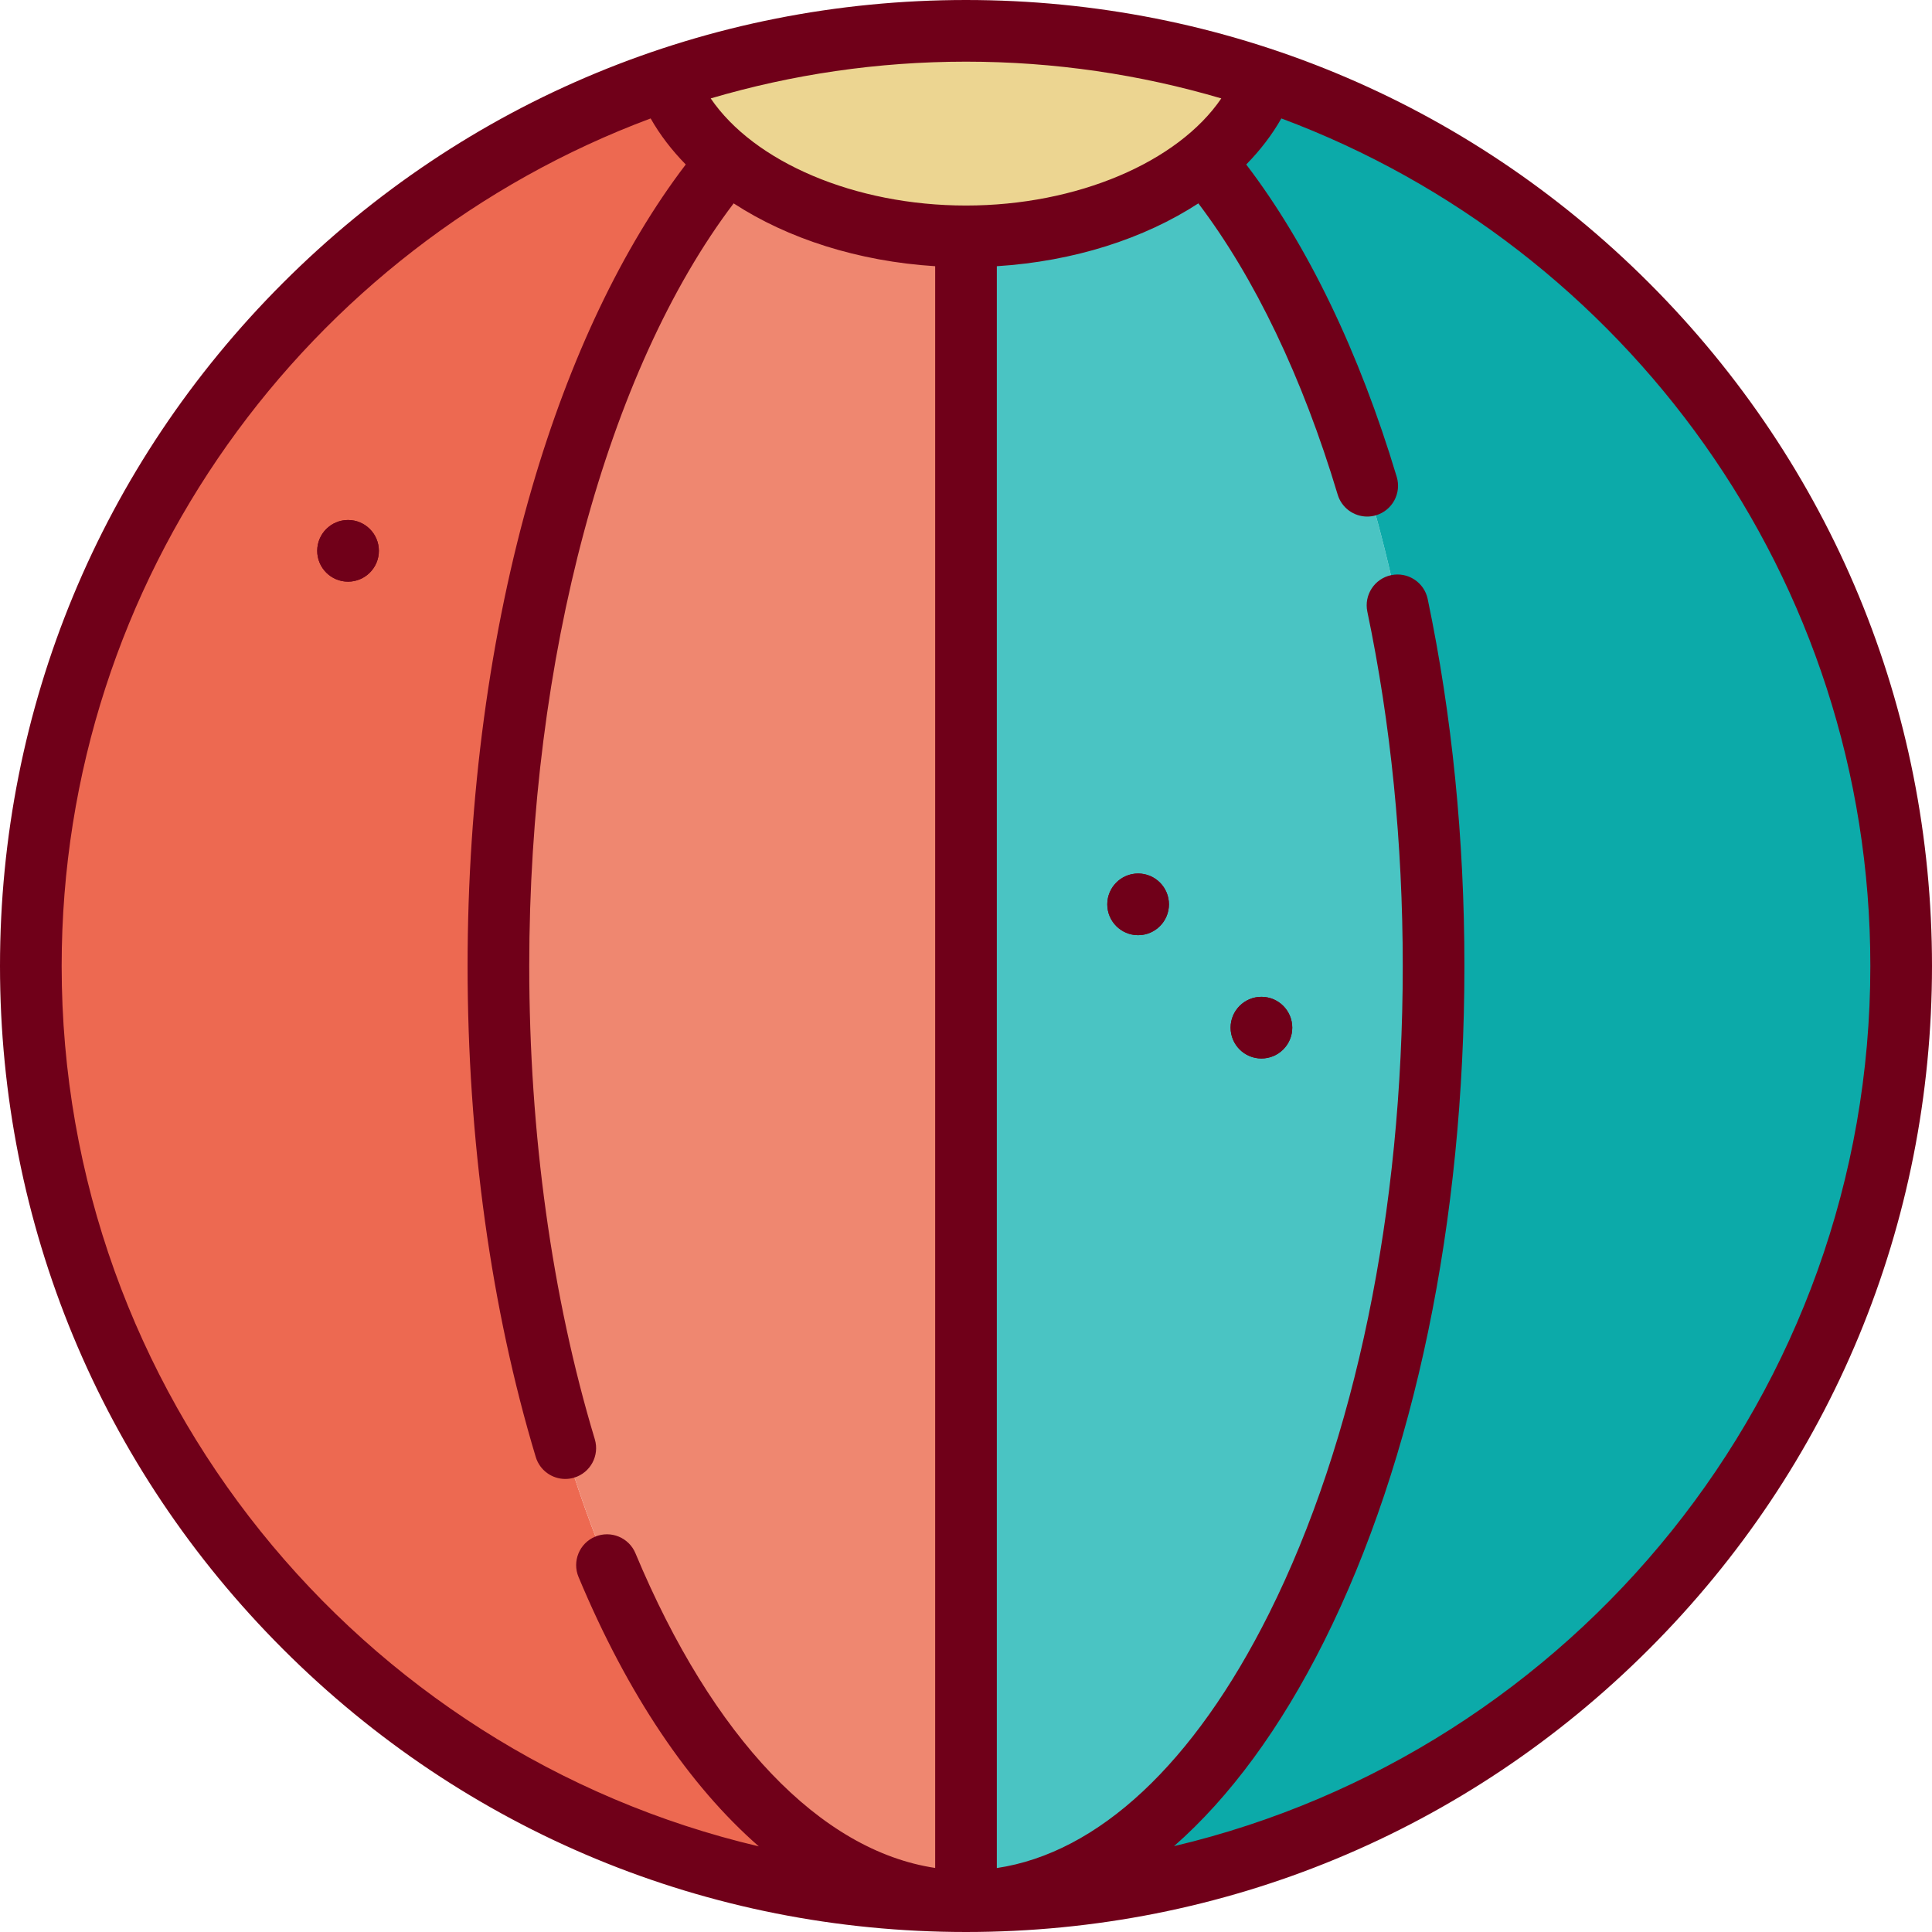 <?xml version="1.0" encoding="iso-8859-1"?>
<!-- Generator: Adobe Illustrator 19.0.0, SVG Export Plug-In . SVG Version: 6.00 Build 0)  -->
<svg version="1.1" id="Layer_1" xmlns="http://www.w3.org/2000/svg" xmlns:xlink="http://www.w3.org/1999/xlink" x="0px" y="0px"
	 viewBox="0 0 512 512" style="enable-background:new 0 0 512 512;" xml:space="preserve">
<path style="fill:#ECD591;" d="M335.349,21.145c-2.952,8.039-8.573,15.382-16.21,21.569C304.161,54.882,281.447,62.638,256,62.638
	c-25.447,0-48.161-7.756-63.139-19.924c-7.636-6.188-13.258-13.53-16.21-21.569C201.565,12.735,228.254,8.17,256,8.17
	S310.435,12.735,335.349,21.145z"/>
<path style="fill:#ED6951;" d="M256,503.83C119.133,503.83,8.17,392.867,8.17,256c0-109.121,70.525-201.772,168.481-234.855
	c2.952,8.039,8.573,15.382,16.21,21.569C156.476,85.896,132.085,165.245,132.085,256C132.085,392.867,187.566,503.83,256,503.83z"/>
<path style="fill:#4AC4C3;" d="M319.139,42.714C355.524,85.896,379.915,165.245,379.915,256c0,136.867-55.481,247.83-123.915,247.83
	V256V62.638C281.447,62.638,304.161,54.882,319.139,42.714z"/>
<path style="fill:#EF8770;" d="M256,62.638V256v247.83c-68.434,0-123.915-110.962-123.915-247.83
	c0-90.755,24.391-170.104,60.775-213.286C207.839,54.882,230.553,62.638,256,62.638z"/>
<path style="fill:#0CAAA9;" d="M335.349,21.145C433.305,54.228,503.83,146.879,503.83,256c0,136.867-110.962,247.83-247.83,247.83
	c68.434,0,123.915-110.962,123.915-247.83c0-90.755-24.391-170.104-60.776-213.286C326.776,36.526,332.397,29.184,335.349,21.145z"
	/>
<g>
	<circle style="fill:#700019;" cx="92.236" cy="145.974" r="8.17"/>
	<circle style="fill:#700019;" cx="334.292" cy="272.34" r="8.17"/>
	<circle style="fill:#700019;" cx="301.612" cy="239.66" r="8.17"/>
	<circle style="fill:#700019;" cx="92.236" cy="145.974" r="8.17"/>
	<circle style="fill:#700019;" cx="334.292" cy="272.34" r="8.17"/>
	<circle style="fill:#700019;" cx="301.612" cy="239.66" r="8.17"/>
	<path style="fill:#700019;" d="M437.019,74.981C388.667,26.628,324.38,0,256,0S123.332,26.628,74.981,74.981
		C26.628,123.333,0,187.62,0,256s26.628,132.667,74.981,181.019C123.332,485.372,187.62,512,256,512s132.667-26.628,181.019-74.981
		S512,324.38,512,256S485.372,123.333,437.019,74.981z M323.655,26.079C312.208,42.914,285.516,54.468,256,54.468
		s-56.208-11.554-67.655-28.389c21.466-6.327,44.168-9.739,67.655-9.739C279.488,16.34,302.189,19.752,323.655,26.079z M16.34,256
		c0-102.768,65.025-190.624,156.087-224.615c2.462,4.351,5.603,8.433,9.305,12.207c-16.738,21.932-30.758,51.332-40.746,85.645
		c-11.168,38.367-17.071,82.202-17.071,126.764c0,45.914,6.247,90.911,18.067,130.123c1.065,3.534,4.31,5.814,7.819,5.814
		c0.781,0,1.575-0.113,2.361-0.35c4.32-1.302,6.767-5.86,5.464-10.181c-11.364-37.702-17.371-81.067-17.371-125.406
		c0-81.484,20.627-157.896,54.169-202.105c14.336,9.348,33.01,15.372,53.406,16.651v424.478
		c-30.365-4.561-58.954-34.373-79.432-83.4c-1.739-4.164-6.523-6.129-10.688-4.39c-4.164,1.74-6.129,6.524-4.39,10.689
		c12.999,31.123,29.378,55.318,47.774,71.382C95.319,464.417,16.34,369.262,16.34,256z M311.132,489.25
		c14.763-12.953,28.238-31.234,39.798-54.354C374.89,386.974,388.085,323.441,388.085,256c0-33.679-3.275-66.401-9.732-97.258
		c-0.925-4.416-5.254-7.249-9.67-6.324c-4.417,0.925-7.247,5.253-6.324,9.67c6.228,29.759,9.385,61.356,9.385,93.912
		c0,64.954-12.583,125.891-35.43,171.589c-19.936,39.873-45.297,63.468-72.144,67.461V70.547
		c20.396-1.279,39.07-7.303,53.406-16.651c14.917,19.67,27.614,46.149,36.922,77.174c1.062,3.539,4.307,5.825,7.823,5.825
		c0.778,0,1.568-0.112,2.351-0.346c4.322-1.296,6.775-5.851,5.477-10.174c-9.924-33.083-23.645-61.494-39.883-82.782
		c3.703-3.775,6.843-7.858,9.305-12.207C430.634,65.375,495.66,153.232,495.66,256C495.66,369.181,416.792,464.278,311.132,489.25z"
		/>
</g>
<g>
</g>
<g>
</g>
<g>
</g>
<g>
</g>
<g>
</g>
<g>
</g>
<g>
</g>
<g>
</g>
<g>
</g>
<g>
</g>
<g>
</g>
<g>
</g>
<g>
</g>
<g>
</g>
<g>
</g>
</svg>
